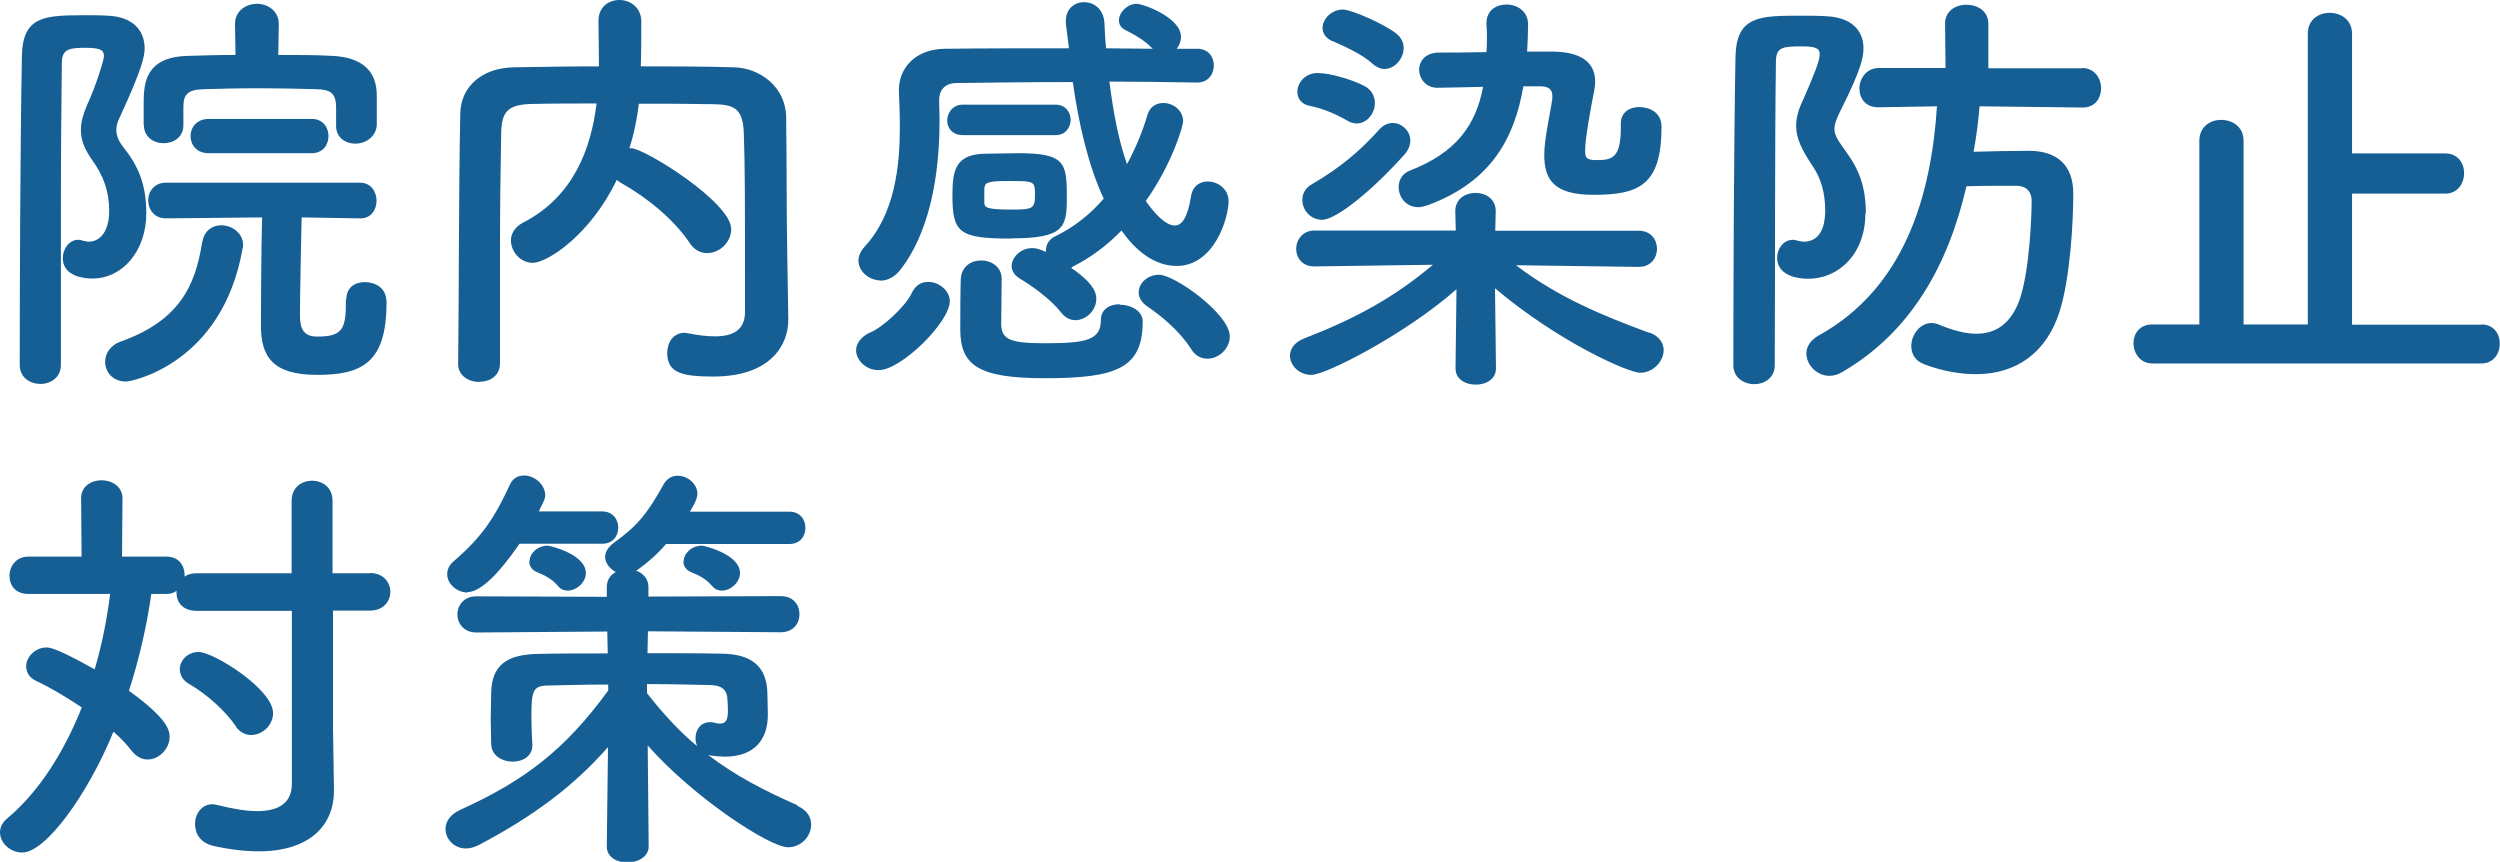 <?xml version="1.0" encoding="UTF-8"?><svg id="_レイヤー_2" xmlns="http://www.w3.org/2000/svg" viewBox="0 0 105.1 36.23"><defs><style>.cls-1{fill:#165f95;stroke-width:0px;}</style></defs><g id="_レイヤー_1-2"><path class="cls-1" d="m14.54,12.58v.2c0,1.1-.2,1.37-1.21,1.37-.65,0-.72-.45-.72-.94,0-.88.05-2.99.07-4.07l2.45.04h.02c.45,0,.68-.36.68-.74s-.23-.76-.7-.76H6.97c-.49,0-.74.38-.74.74,0,.38.25.76.74.76l4.05-.04c-.04,1.19-.05,3.94-.05,4.55,0,1.3.49,2.07,2.36,2.07s2.92-.49,2.92-3.04c0-.74-.63-.86-.92-.86-.4,0-.77.22-.77.72ZM6.05,5.26c0,.5.41.76.83.76s.83-.25.83-.76v-.77c0-.54.2-.72.86-.74.65-.02,1.48-.04,2.32-.04s1.69.02,2.41.04c.58.02.83.14.83.79v.76c0,.49.4.74.81.74s.86-.27.9-.77v-1.26c0-1.08-.68-1.6-1.85-1.66-.7-.04-1.49-.04-2.29-.04l.02-1.28v-.02c0-.56-.47-.85-.92-.85s-.92.29-.92.85v.02l.02,1.28c-.7,0-1.39.02-2.02.04-1.8.05-1.84,1.19-1.84,2.02v.9Zm2.45,4.91c-.29,1.89-.99,3.31-3.4,4.18-.47.16-.68.52-.68.86,0,.43.32.83.88.83.23,0,4.05-.74,4.9-5.6.02-.05.02-.11.02-.14,0-.5-.47-.83-.92-.83-.36,0-.72.22-.79.7Zm4.61-3.73c.47,0,.7-.36.7-.72s-.23-.72-.7-.72h-4.34c-.5,0-.76.36-.76.72s.25.72.76.72h4.34ZM1.71,16.14c.41,0,.85-.27.85-.79v-6.68c0-2.23.02-4.36.04-6.03,0-.61.36-.63,1.03-.63s.74.14.74.36c0,.13-.32,1.21-.72,2.07-.16.38-.25.7-.25,1.03,0,.4.14.79.49,1.28.45.63.7,1.28.7,2.11,0,.95-.45,1.3-.85,1.3-.09,0-.16-.02-.25-.04-.07-.02-.13-.04-.2-.04-.38,0-.65.38-.65.77,0,.79.94.86,1.24.86,1.28,0,2.27-1.17,2.27-2.74,0-1.22-.34-2-.97-2.79-.2-.25-.29-.49-.29-.72,0-.16.04-.32.13-.5.95-2.05,1.06-2.59,1.06-2.93,0-.77-.52-1.33-1.55-1.37-.31-.02-.65-.02-.99-.02C1.91.65.95.65.92,2.36c-.07,3.8-.09,9.72-.09,12.99,0,.52.43.79.88.79Zm18.45-.09c.43,0,.86-.25.86-.77v-4.84c0-1.62.02-3.24.05-4.86.02-.9.29-1.19,1.31-1.21.88-.02,1.78-.02,2.7-.02-.23,1.87-.95,3.92-3.11,5.02-.34.18-.49.47-.49.74,0,.47.4.94.92.94.59,0,2.41-1.15,3.53-3.49.05.05.11.09.18.13,1.12.63,2.23,1.55,2.88,2.52.2.31.47.43.74.43.52,0,1.01-.45,1.01-1.01,0-1.13-3.65-3.4-4.21-3.4h-.07c.2-.61.32-1.24.4-1.87,1.04,0,2.09,0,3.15.02.86.02,1.22.18,1.26,1.21.05,1.51.05,2.54.05,7.52,0,.79-.54,1.03-1.26,1.03-.34,0-.74-.05-1.13-.13-.05,0-.11-.02-.14-.02-.49,0-.74.41-.74.85,0,.83.61.99,1.94.99,2.41,0,3.15-1.33,3.15-2.38v-.04l-.04-2.5c-.04-2.02-.02-3.98-.05-5.99-.02-1.28-1.12-2.07-2.2-2.09-1.3-.04-2.61-.04-3.91-.04.02-.67.02-1.42.02-1.89,0-.59-.47-.9-.92-.9s-.88.29-.88.88c0,.43.02,1.19.02,1.91-1.22,0-2.41.02-3.58.04-1.33.02-2.23.81-2.25,1.94-.07,3.51-.05,7.2-.09,10.51v.02c0,.5.45.76.9.76Zm16.84-4.25c.29,0,.58-.13.83-.43,1.48-1.89,1.67-4.7,1.67-6.37,0-.31-.02-.56-.02-.77,0-.43.22-.74.76-.74,1.51-.02,3.15-.04,4.86-.04.25,1.73.63,3.46,1.3,4.9-.54.63-1.22,1.19-2.03,1.58-.29.13-.4.38-.4.61v.05c-.32-.14-.43-.16-.58-.16-.47,0-.86.38-.86.76,0,.18.11.38.34.52.49.29,1.3.86,1.75,1.44.18.22.38.31.59.31.45,0,.88-.41.88-.9,0-.25-.11-.65-1.06-1.3.02,0,.04-.02.05-.04.76-.38,1.46-.9,2.07-1.53.95,1.37,1.91,1.49,2.32,1.49,1.58,0,2.18-2.02,2.18-2.72,0-.52-.45-.83-.88-.83-.32,0-.63.18-.7.63-.14.88-.38,1.22-.68,1.22-.4,0-.88-.54-1.22-1.03,1.12-1.58,1.57-3.17,1.57-3.35,0-.47-.43-.77-.83-.77-.29,0-.56.14-.67.5-.2.68-.49,1.39-.86,2.07-.36-1.01-.58-2.2-.74-3.47,1.22,0,2.45.02,3.67.04h.02c.47,0,.7-.36.7-.72s-.23-.7-.7-.7h-.86c.11-.14.18-.32.18-.5,0-.81-1.58-1.39-1.87-1.39-.38,0-.74.36-.74.7,0,.14.07.31.27.4.38.2.79.41,1.15.79-.65,0-1.31-.02-1.96-.02-.04-.36-.05-.72-.07-1.08-.04-.58-.45-.86-.86-.86-.38,0-.76.27-.76.77v.14c.04.34.09.68.13,1.03-1.84,0-3.62,0-5.24.02-1.22.02-1.91.81-1.91,1.73v.07c.02.41.04.94.04,1.51,0,1.58-.2,3.64-1.49,5.02-.18.2-.25.4-.25.58,0,.45.45.83.94.83Zm11.73-.25c-.49,0-.86.36-.86.74,0,.22.11.41.36.59.56.38,1.35,1.01,1.85,1.8.18.29.43.4.68.4.47,0,.94-.41.94-.94,0-.94-2.32-2.59-2.97-2.59Zm-1.66,1.24c-.41,0-.79.2-.79.67,0,.83-.61.97-2.32.97-1.46,0-1.84-.14-1.87-.77,0-.2.02-1.44.02-1.94s-.43-.77-.86-.77-.83.25-.86.79c0,.14-.02.32-.02,2.11,0,1.51.76,2.05,3.55,2.05,3.01,0,4.12-.41,4.12-2.39,0-.43-.49-.7-.95-.7Zm-8.04-.94c-.29,0-.54.13-.7.47-.27.58-1.26,1.46-1.71,1.64-.43.18-.63.49-.63.77,0,.36.36.83.95.83.95,0,2.99-2.02,2.99-2.9,0-.45-.47-.81-.9-.81Zm5.35-6.17c.41,0,.63-.32.63-.65,0-.31-.22-.63-.63-.63h-3.91c-.41,0-.65.34-.65.67,0,.31.22.61.65.61h3.91Zm-1.87,4.34c2.21,0,2.34-.45,2.34-1.69,0-1.48-.05-1.89-2.05-1.89-.43,0-.88.02-1.3.02-1.3,0-1.46.63-1.46,1.73,0,1.58.25,1.84,2.47,1.84Zm-1.12-2.14c.02-.23.22-.27,1.04-.27,1.06,0,1.08,0,1.08.59,0,.56-.09.61-.94.61-1.08,0-1.19-.07-1.19-.31v-.63Zm19.03-4.19c.23,0,1.06-.02,1.93-.04-.31,1.62-1.13,2.77-3.1,3.53-.31.13-.45.4-.45.68,0,.41.29.85.83.85.13,0,.25-.04.41-.09,2.68-.99,3.64-2.86,4-4.99h.72c.32,0,.5.11.5.4v.11c-.07.54-.34,1.69-.34,2.36,0,1.06.41,1.69,2.07,1.69,1.91,0,2.86-.4,2.86-2.86,0-.63-.54-.83-.94-.83s-.77.22-.77.68v.16c0,1.31-.36,1.39-1.03,1.39-.45,0-.47-.13-.47-.41v-.04c0-.45.23-1.71.38-2.47.02-.13.04-.25.04-.38,0-.88-.7-1.24-1.73-1.26h-1.13c.02-.38.04-.76.04-1.13v-.02c0-.54-.45-.83-.9-.83s-.85.25-.85.79v.04c.02.2.02.4.02.59s0,.38-.02.58c-.85.02-1.62.02-2,.02-.56,0-.83.36-.83.72,0,.38.29.76.76.76Zm-5.35.76c.52.11,1.03.31,1.55.61.14.09.29.13.41.13.45,0,.77-.43.77-.86,0-.27-.13-.56-.45-.72-.52-.27-1.44-.54-1.96-.54s-.85.41-.85.79c0,.27.16.52.52.59Zm2.92.99c-.83.92-1.66,1.62-2.83,2.3-.29.16-.41.41-.41.67,0,.41.34.83.83.83.61,0,2.18-1.3,3.46-2.74.18-.2.25-.41.25-.59,0-.41-.36-.74-.74-.74-.2,0-.4.09-.56.27Zm-1.96-3.71c.36.16,1.24.54,1.67.95.16.14.34.22.5.22.43,0,.81-.43.81-.88,0-.22-.09-.43-.31-.61-.52-.41-1.89-1.01-2.25-1.01-.47,0-.85.4-.85.77,0,.23.13.43.41.56Zm13.3,12.26c-2-.74-3.82-1.49-5.6-2.84l5.15.07h.02c.5,0,.76-.38.76-.76s-.25-.76-.77-.76h-6.03l.02-.79v-.04c0-.5-.41-.76-.85-.76-.4,0-.86.23-.85.79l.02.79h-5.94c-.5,0-.77.4-.77.77s.25.74.76.74h.02l4.97-.07c-1.66,1.4-3.28,2.27-5.42,3.1-.41.16-.59.45-.59.72,0,.41.38.81.9.81.63,0,4.01-1.75,6.1-3.6l-.04,3.31v.02c0,.45.41.68.85.68s.85-.23.85-.68v-.02l-.04-3.35c2.72,2.29,5.62,3.55,6.1,3.55.56,0,.99-.49.99-.95,0-.29-.18-.58-.59-.74Zm9.11-5.02c0-1.12-.29-1.85-.83-2.59-.32-.45-.49-.68-.49-.95,0-.22.09-.45.27-.81.85-1.69.95-2.21.95-2.59,0-.77-.52-1.31-1.6-1.35-.32-.02-.68-.02-1.04-.02-1.71,0-2.7,0-2.74,1.71-.07,3.8-.09,9.72-.09,12.99,0,.52.45.79.88.79s.86-.27.86-.79c.02-4.23,0-9.41.05-12.78,0-.61.31-.63,1.1-.63.58,0,.74.09.74.32,0,.29-.23.86-.7,1.93-.2.41-.29.76-.29,1.1,0,.5.23.99.68,1.66.38.56.54,1.17.54,1.89,0,.23,0,1.31-.9,1.31-.07,0-.16-.02-.25-.04-.07-.02-.14-.04-.2-.04-.41,0-.67.38-.67.76,0,.7.77.88,1.3.88,1.28,0,2.41-1.03,2.41-2.75Zm9.09-6.1h-3.94V.99c0-.52-.45-.79-.92-.79s-.9.27-.9.79l.02,1.87h-2.81c-.52,0-.81.45-.81.86s.25.79.79.79h.02l2.45-.04c-.25,3.8-1.37,7.65-5,9.65-.34.2-.49.47-.49.74,0,.47.43.94.97.94.16,0,.36-.05.54-.16,2.9-1.69,4.45-4.5,5.22-7.81.7-.02,1.48-.02,2.09-.02.36,0,.65.18.65.65s-.07,2.93-.52,4.18c-.34.9-.92,1.39-1.8,1.39-.45,0-.97-.13-1.57-.38-.11-.05-.22-.07-.32-.07-.49,0-.85.5-.85.97,0,.32.16.63.56.77.77.29,1.51.41,2.16.41,1.71,0,2.99-.92,3.53-2.68.43-1.4.56-3.69.56-4.91s-.7-1.8-1.87-1.8c-.79,0-1.57.02-2.32.04.11-.61.2-1.26.25-1.91l4.32.05h.02c.52,0,.77-.4.77-.81s-.27-.85-.79-.85Zm16.8,10.78h-5.45v-5.51h3.92c.52,0,.79-.43.79-.86s-.27-.83-.79-.83h-3.92V1.42c0-.59-.47-.88-.94-.88s-.92.29-.92.88v12.22h-2.7v-7.72c0-.59-.47-.88-.94-.88s-.92.29-.92.88v7.72h-1.98c-.54,0-.79.4-.79.79s.27.85.79.85h13.84c.5,0,.77-.41.77-.83s-.25-.81-.77-.81ZM15.53,24.1h-1.55v-3.04c0-.58-.43-.85-.86-.85s-.86.27-.86.85v3.04h-4c-.2,0-.38.05-.5.14v-.07c0-.4-.25-.77-.76-.77h-1.87l.02-2.45c0-.5-.45-.76-.88-.76s-.86.25-.86.76l.02,2.45H1.19c-.52,0-.79.41-.79.81s.25.76.79.76h3.44c-.13,1.04-.34,2.12-.65,3.17-1.6-.9-1.89-.92-2.03-.92-.47,0-.85.4-.85.79,0,.25.13.49.45.63.58.27,1.24.67,1.89,1.1-.74,1.85-1.78,3.53-3.13,4.66C.09,34.58,0,34.79,0,34.99c0,.45.43.85.94.85.97,0,2.74-2.41,3.83-5.08.31.27.56.54.77.81.2.25.43.36.67.36.47,0,.92-.45.92-.95,0-.27-.07-.76-1.71-1.94.45-1.39.76-2.79.94-4.07h.65c.16,0,.31-.05.41-.13v.07c0,.4.25.77.85.77h4v7.27c0,.77-.5,1.15-1.46,1.15-.45,0-.99-.09-1.64-.25-.09-.02-.16-.04-.23-.04-.47,0-.74.41-.74.83s.23.79.76.92c.72.16,1.35.23,1.91.23,2.18,0,3.17-1.12,3.17-2.54v-.04l-.04-2.59v-4.95h1.55c.58,0,.86-.4.86-.79s-.29-.79-.86-.79Zm-5.62,6.44c.18.25.41.36.65.36.47,0,.92-.41.92-.92,0-1.01-2.5-2.57-3.13-2.57-.47,0-.79.36-.79.72,0,.23.11.47.4.63.74.43,1.51,1.12,1.96,1.78Zm23.61,3.31c-1.39-.61-2.61-1.24-3.76-2.12.05.02.13.04.18.04.18.02.36.04.52.04,1.31,0,1.82-.77,1.82-1.76,0-.27-.02-.76-.02-.95-.04-1.06-.63-1.6-1.91-1.62-.95-.02-2.03-.02-3.13-.02l.02-.92,5.58.04c.54,0,.79-.38.79-.76s-.25-.76-.79-.76l-5.56.02v-.41c0-.34-.23-.58-.52-.68.02-.02.05-.02.07-.04.45-.32.85-.68,1.19-1.08h5.18c.47,0,.68-.34.68-.68s-.22-.68-.68-.68h-4.18c.05-.07.32-.5.32-.74,0-.43-.41-.77-.83-.77-.23,0-.45.11-.59.36-.72,1.3-1.15,1.78-2.12,2.48-.23.18-.34.38-.34.58,0,.25.2.5.45.63-.22.11-.38.32-.38.63v.41l-5.49-.02c-.52,0-.79.38-.79.76s.27.76.79.76l5.51-.04.02.92c-1.06,0-2.07,0-2.92.02-1.35.02-1.94.49-1.98,1.6,0,.34-.02.76-.02,1.13s.02.77.02,1.08c.02.47.47.72.9.72s.83-.23.83-.68v-.04c-.02-.34-.04-.76-.04-1.15,0-1.12.07-1.31.67-1.33.76-.02,1.64-.04,2.56-.04v.25c-1.82,2.5-3.53,3.8-6.23,5.02-.43.2-.61.5-.61.81,0,.41.36.81.85.81.16,0,.34-.04.54-.14,2.3-1.21,4-2.48,5.44-4.12l-.05,4.16v.02c0,.45.43.67.86.67s.9-.23.9-.67v-.02l-.04-4.23c1.94,2.2,5.13,4.28,5.9,4.28.56,0,.97-.47.97-.95,0-.31-.16-.61-.58-.79Zm-4.21-2.48c-.74-.61-1.42-1.35-2.11-2.23v-.38c.94,0,1.87.02,2.7.04.49.02.67.25.68.59.02.2.02.49.02.49v.05c0,.4-.14.49-.34.49-.07,0-.16-.02-.25-.04-.05-.02-.11-.02-.16-.02-.4,0-.61.32-.61.67,0,.13.02.23.07.34Zm-7.06-7.76c0,.18.11.36.34.45.32.13.61.27.88.59.11.13.25.18.4.18.36,0,.76-.34.76-.74,0-.79-1.51-1.15-1.6-1.15-.45,0-.77.34-.77.67Zm-2.59,1.28c.79,0,1.89-1.62,2.18-2.03h3.47c.47,0,.68-.34.68-.68s-.22-.68-.68-.68h-2.66c.25-.5.27-.54.27-.68,0-.47-.47-.83-.88-.83-.25,0-.49.11-.61.4-.65,1.4-1.17,2.18-2.34,3.19-.22.18-.29.38-.29.56,0,.41.41.77.86.77Zm9.07-1.28c0,.18.11.36.34.45.32.13.61.27.88.59.11.13.25.18.4.18.36,0,.76-.34.76-.74,0-.79-1.51-1.15-1.6-1.15-.45,0-.77.34-.77.67Z"/></g></svg>